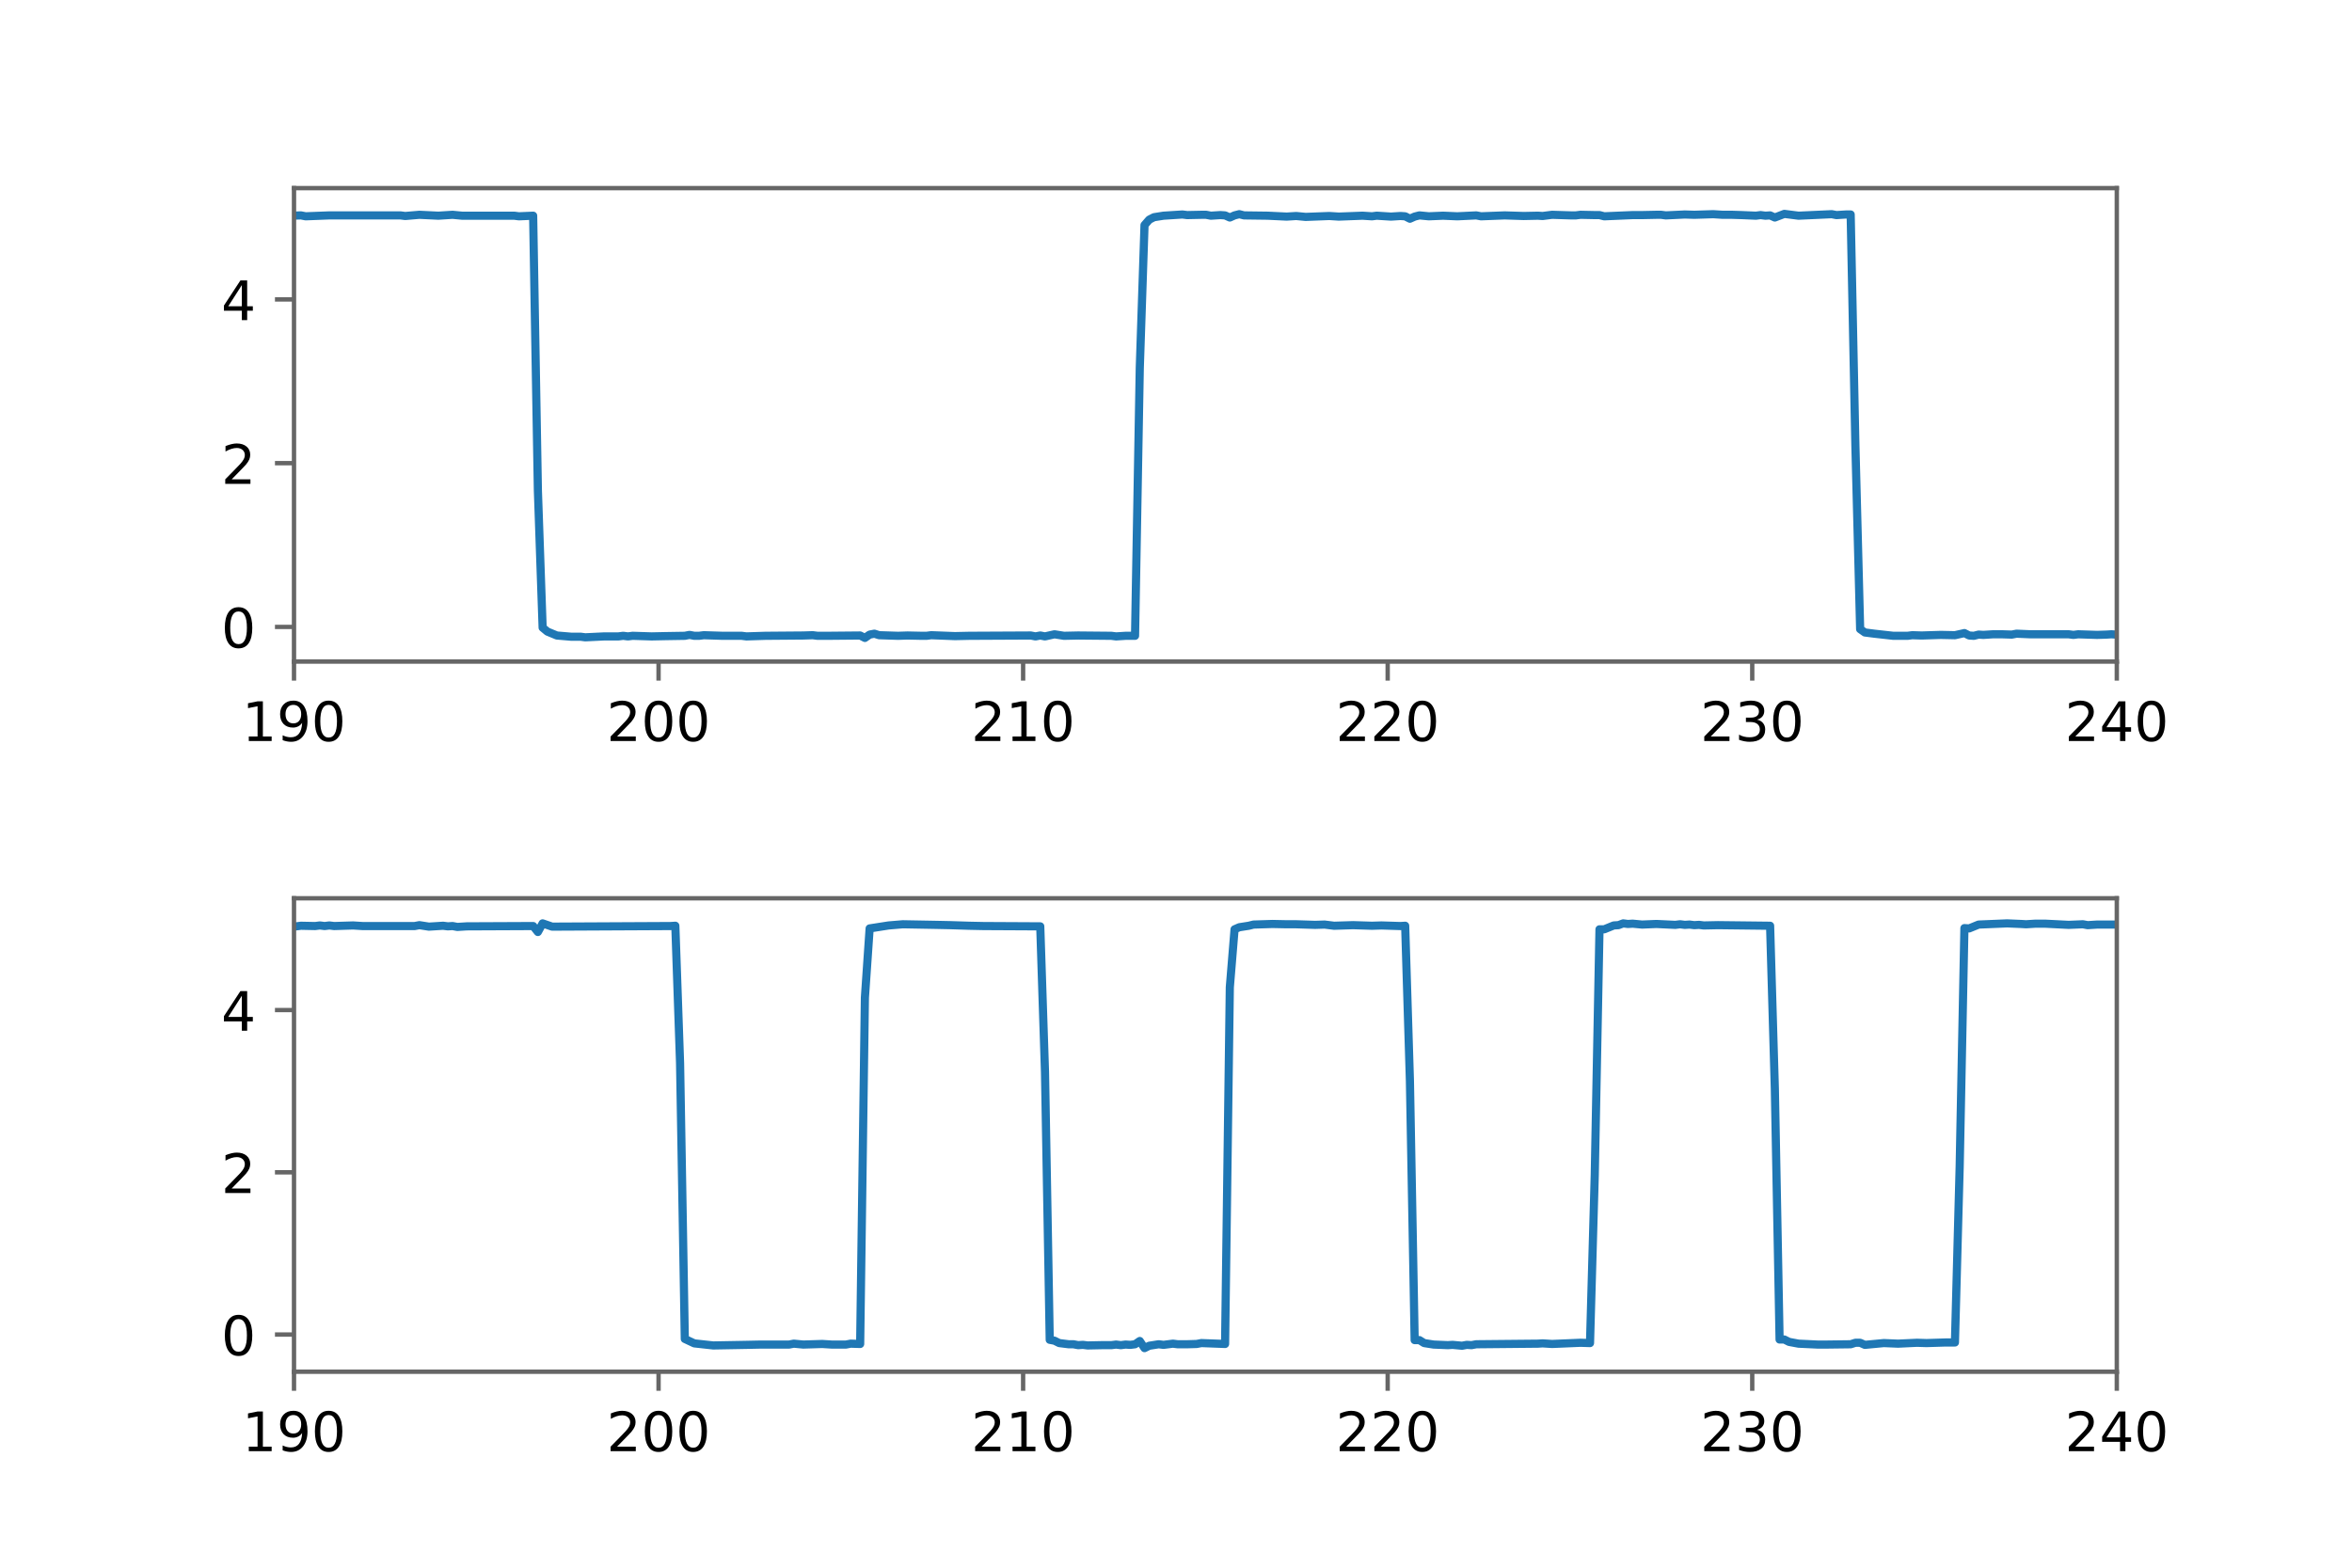 <?xml version="1.0" encoding="utf-8" standalone="no"?>
<!DOCTYPE svg PUBLIC "-//W3C//DTD SVG 1.1//EN"
  "http://www.w3.org/Graphics/SVG/1.1/DTD/svg11.dtd">
<!-- Created with matplotlib (https://matplotlib.org/) -->
<svg height="288pt" version="1.1" viewBox="0 0 432 288" width="432pt" xmlns="http://www.w3.org/2000/svg" xmlns:xlink="http://www.w3.org/1999/xlink">
 <defs>
  <style type="text/css">
*{stroke-linecap:butt;stroke-linejoin:round;}
  </style>
 </defs>
 <g id="figure_1">
  <g id="patch_1">
   <path d="M 0 288
L 432 288
L 432 0
L 0 0
z
" style="fill:none;"/>
  </g>
  <g id="axes_1">
   <g id="patch_2">
    <path d="M 54 121.536
L 388.8 121.536
L 388.8 34.56
L 54 34.56
z
" style="fill:none;"/>
   </g>
   <g id="matplotlib.axis_1">
    <g id="xtick_1">
     <g id="line2d_1">
      <defs>
       <path d="M 0 0
L 0 3.5
" id="ma6780f9d72" style="stroke:#666666;stroke-width:0.8;"/>
      </defs>
      <g>
       <use style="stroke:#666666;stroke-width:0.8;" x="54" xlink:href="#ma6780f9d72" y="121.536"/>
      </g>
     </g>
     <g id="text_1">
      <!-- 190 -->
      <defs>
       <path d="M 12.406 8.297
L 28.516 8.297
L 28.516 63.922
L 10.984 60.406
L 10.984 69.391
L 28.422 72.906
L 38.281 72.906
L 38.281 8.297
L 54.391 8.297
L 54.391 0
L 12.406 0
z
" id="DejaVuSans-49"/>
       <path d="M 10.984 1.516
L 10.984 10.5
Q 14.703 8.734 18.5 7.812
Q 22.312 6.891 25.984 6.891
Q 35.75 6.891 40.891 13.453
Q 46.047 20.016 46.781 33.406
Q 43.953 29.203 39.594 26.953
Q 35.25 24.703 29.984 24.703
Q 19.047 24.703 12.672 31.312
Q 6.297 37.938 6.297 49.422
Q 6.297 60.641 12.938 67.422
Q 19.578 74.219 30.609 74.219
Q 43.266 74.219 49.922 64.516
Q 56.594 54.828 56.594 36.375
Q 56.594 19.141 48.406 8.859
Q 40.234 -1.422 26.422 -1.422
Q 22.703 -1.422 18.891 -0.688
Q 15.094 0.047 10.984 1.516
z
M 30.609 32.422
Q 37.25 32.422 41.125 36.953
Q 45.016 41.5 45.016 49.422
Q 45.016 57.281 41.125 61.844
Q 37.25 66.406 30.609 66.406
Q 23.969 66.406 20.094 61.844
Q 16.219 57.281 16.219 49.422
Q 16.219 41.5 20.094 36.953
Q 23.969 32.422 30.609 32.422
z
" id="DejaVuSans-57"/>
       <path d="M 31.781 66.406
Q 24.172 66.406 20.328 58.906
Q 16.5 51.422 16.5 36.375
Q 16.5 21.391 20.328 13.891
Q 24.172 6.391 31.781 6.391
Q 39.453 6.391 43.281 13.891
Q 47.125 21.391 47.125 36.375
Q 47.125 51.422 43.281 58.906
Q 39.453 66.406 31.781 66.406
z
M 31.781 74.219
Q 44.047 74.219 50.516 64.516
Q 56.984 54.828 56.984 36.375
Q 56.984 17.969 50.516 8.266
Q 44.047 -1.422 31.781 -1.422
Q 19.531 -1.422 13.062 8.266
Q 6.594 17.969 6.594 36.375
Q 6.594 54.828 13.062 64.516
Q 19.531 74.219 31.781 74.219
z
" id="DejaVuSans-48"/>
      </defs>
      <g transform="translate(44.456 136.134)scale(0.1 -0.1)">
       <use xlink:href="#DejaVuSans-49"/>
       <use x="63.623" xlink:href="#DejaVuSans-57"/>
       <use x="127.246" xlink:href="#DejaVuSans-48"/>
      </g>
     </g>
    </g>
    <g id="xtick_2">
     <g id="line2d_2">
      <g>
       <use style="stroke:#666666;stroke-width:0.8;" x="120.96" xlink:href="#ma6780f9d72" y="121.536"/>
      </g>
     </g>
     <g id="text_2">
      <!-- 200 -->
      <defs>
       <path d="M 19.188 8.297
L 53.609 8.297
L 53.609 0
L 7.328 0
L 7.328 8.297
Q 12.938 14.109 22.625 23.891
Q 32.328 33.688 34.812 36.531
Q 39.547 41.844 41.422 45.531
Q 43.312 49.219 43.312 52.781
Q 43.312 58.594 39.234 62.25
Q 35.156 65.922 28.609 65.922
Q 23.969 65.922 18.812 64.312
Q 13.672 62.703 7.812 59.422
L 7.812 69.391
Q 13.766 71.781 18.938 73
Q 24.125 74.219 28.422 74.219
Q 39.75 74.219 46.484 68.547
Q 53.219 62.891 53.219 53.422
Q 53.219 48.922 51.531 44.891
Q 49.859 40.875 45.406 35.406
Q 44.188 33.984 37.641 27.219
Q 31.109 20.453 19.188 8.297
z
" id="DejaVuSans-50"/>
      </defs>
      <g transform="translate(111.416 136.134)scale(0.1 -0.1)">
       <use xlink:href="#DejaVuSans-50"/>
       <use x="63.623" xlink:href="#DejaVuSans-48"/>
       <use x="127.246" xlink:href="#DejaVuSans-48"/>
      </g>
     </g>
    </g>
    <g id="xtick_3">
     <g id="line2d_3">
      <g>
       <use style="stroke:#666666;stroke-width:0.8;" x="187.92" xlink:href="#ma6780f9d72" y="121.536"/>
      </g>
     </g>
     <g id="text_3">
      <!-- 210 -->
      <g transform="translate(178.376 136.134)scale(0.1 -0.1)">
       <use xlink:href="#DejaVuSans-50"/>
       <use x="63.623" xlink:href="#DejaVuSans-49"/>
       <use x="127.246" xlink:href="#DejaVuSans-48"/>
      </g>
     </g>
    </g>
    <g id="xtick_4">
     <g id="line2d_4">
      <g>
       <use style="stroke:#666666;stroke-width:0.8;" x="254.88" xlink:href="#ma6780f9d72" y="121.536"/>
      </g>
     </g>
     <g id="text_4">
      <!-- 220 -->
      <g transform="translate(245.336 136.134)scale(0.1 -0.1)">
       <use xlink:href="#DejaVuSans-50"/>
       <use x="63.623" xlink:href="#DejaVuSans-50"/>
       <use x="127.246" xlink:href="#DejaVuSans-48"/>
      </g>
     </g>
    </g>
    <g id="xtick_5">
     <g id="line2d_5">
      <g>
       <use style="stroke:#666666;stroke-width:0.8;" x="321.84" xlink:href="#ma6780f9d72" y="121.536"/>
      </g>
     </g>
     <g id="text_5">
      <!-- 230 -->
      <defs>
       <path d="M 40.578 39.312
Q 47.656 37.797 51.625 33
Q 55.609 28.219 55.609 21.188
Q 55.609 10.406 48.188 4.484
Q 40.766 -1.422 27.094 -1.422
Q 22.516 -1.422 17.656 -0.516
Q 12.797 0.391 7.625 2.203
L 7.625 11.719
Q 11.719 9.328 16.594 8.109
Q 21.484 6.891 26.812 6.891
Q 36.078 6.891 40.938 10.547
Q 45.797 14.203 45.797 21.188
Q 45.797 27.641 41.281 31.266
Q 36.766 34.906 28.719 34.906
L 20.219 34.906
L 20.219 43.016
L 29.109 43.016
Q 36.375 43.016 40.234 45.922
Q 44.094 48.828 44.094 54.297
Q 44.094 59.906 40.109 62.906
Q 36.141 65.922 28.719 65.922
Q 24.656 65.922 20.016 65.031
Q 15.375 64.156 9.812 62.312
L 9.812 71.094
Q 15.438 72.656 20.344 73.438
Q 25.25 74.219 29.594 74.219
Q 40.828 74.219 47.359 69.109
Q 53.906 64.016 53.906 55.328
Q 53.906 49.266 50.438 45.094
Q 46.969 40.922 40.578 39.312
z
" id="DejaVuSans-51"/>
      </defs>
      <g transform="translate(312.296 136.134)scale(0.1 -0.1)">
       <use xlink:href="#DejaVuSans-50"/>
       <use x="63.623" xlink:href="#DejaVuSans-51"/>
       <use x="127.246" xlink:href="#DejaVuSans-48"/>
      </g>
     </g>
    </g>
    <g id="xtick_6">
     <g id="line2d_6">
      <g>
       <use style="stroke:#666666;stroke-width:0.8;" x="388.8" xlink:href="#ma6780f9d72" y="121.536"/>
      </g>
     </g>
     <g id="text_6">
      <!-- 240 -->
      <defs>
       <path d="M 37.797 64.312
L 12.891 25.391
L 37.797 25.391
z
M 35.203 72.906
L 47.609 72.906
L 47.609 25.391
L 58.016 25.391
L 58.016 17.188
L 47.609 17.188
L 47.609 0
L 37.797 0
L 37.797 17.188
L 4.891 17.188
L 4.891 26.703
z
" id="DejaVuSans-52"/>
      </defs>
      <g transform="translate(379.256 136.134)scale(0.1 -0.1)">
       <use xlink:href="#DejaVuSans-50"/>
       <use x="63.623" xlink:href="#DejaVuSans-52"/>
       <use x="127.246" xlink:href="#DejaVuSans-48"/>
      </g>
     </g>
    </g>
   </g>
   <g id="matplotlib.axis_2">
    <g id="ytick_1">
     <g id="line2d_7">
      <defs>
       <path d="M 0 0
L -3.5 0
" id="m840474a789" style="stroke:#666666;stroke-width:0.8;"/>
      </defs>
      <g>
       <use style="stroke:#666666;stroke-width:0.8;" x="54" xlink:href="#m840474a789" y="115.173"/>
      </g>
     </g>
     <g id="text_7">
      <!-- 0 -->
      <g transform="translate(40.638 118.972)scale(0.1 -0.1)">
       <use xlink:href="#DejaVuSans-48"/>
      </g>
     </g>
    </g>
    <g id="ytick_2">
     <g id="line2d_8">
      <g>
       <use style="stroke:#666666;stroke-width:0.8;" x="54" xlink:href="#m840474a789" y="85.089"/>
      </g>
     </g>
     <g id="text_8">
      <!-- 2 -->
      <g transform="translate(40.638 88.889)scale(0.1 -0.1)">
       <use xlink:href="#DejaVuSans-50"/>
      </g>
     </g>
    </g>
    <g id="ytick_3">
     <g id="line2d_9">
      <g>
       <use style="stroke:#666666;stroke-width:0.8;" x="54" xlink:href="#m840474a789" y="55.006"/>
      </g>
     </g>
     <g id="text_9">
      <!-- 4 -->
      <g transform="translate(40.638 58.805)scale(0.1 -0.1)">
       <use xlink:href="#DejaVuSans-52"/>
      </g>
     </g>
    </g>
   </g>
   <g id="line2d_10">
    <path clip-path="url(#p699f8b456a)" d="M 53.531 39.626
L 55.272 39.57
L 56.143 39.737
L 60.495 39.57
L 73.552 39.57
L 74.423 39.681
L 77.034 39.459
L 80.516 39.626
L 82.257 39.514
L 83.128 39.459
L 84.869 39.626
L 94.444 39.626
L 95.314 39.737
L 97.926 39.626
L 98.796 90.114
L 99.667 115.303
L 100.537 116.026
L 102.278 116.748
L 104.89 116.971
L 106.631 116.971
L 107.501 117.082
L 110.983 116.915
L 112.724 116.915
L 113.594 116.915
L 114.465 116.804
L 115.335 116.915
L 116.206 116.804
L 119.688 116.915
L 122.299 116.86
L 125.781 116.804
L 126.652 116.637
L 127.522 116.804
L 128.393 116.804
L 129.263 116.693
L 132.745 116.804
L 136.227 116.804
L 137.097 116.915
L 140.579 116.804
L 147.543 116.748
L 149.284 116.693
L 150.155 116.804
L 151.896 116.804
L 157.989 116.748
L 158.859 117.193
L 159.73 116.582
L 160.6 116.415
L 161.471 116.693
L 164.953 116.804
L 166.694 116.748
L 169.305 116.804
L 170.176 116.804
L 171.046 116.693
L 175.398 116.86
L 178.01 116.804
L 189.326 116.748
L 190.197 116.915
L 191.067 116.748
L 191.938 116.915
L 193.679 116.526
L 195.42 116.804
L 198.031 116.748
L 204.124 116.804
L 204.995 116.915
L 206.736 116.804
L 208.477 116.804
L 209.347 67.594
L 210.218 41.349
L 211.088 40.348
L 211.959 39.904
L 213.7 39.626
L 217.182 39.403
L 218.052 39.514
L 220.663 39.459
L 221.534 39.459
L 222.404 39.626
L 224.145 39.514
L 225.016 39.57
L 225.886 39.959
L 226.757 39.57
L 227.627 39.348
L 228.498 39.57
L 232.85 39.626
L 236.332 39.792
L 238.073 39.681
L 239.814 39.848
L 244.166 39.681
L 245.907 39.792
L 250.26 39.626
L 252.001 39.737
L 252.871 39.626
L 255.483 39.792
L 257.224 39.681
L 258.094 39.737
L 258.965 40.182
L 259.835 39.792
L 260.706 39.57
L 262.446 39.737
L 265.058 39.626
L 267.669 39.737
L 271.151 39.57
L 272.022 39.737
L 276.374 39.57
L 279.856 39.681
L 282.468 39.626
L 283.338 39.681
L 285.079 39.459
L 288.561 39.57
L 289.431 39.57
L 290.302 39.459
L 292.913 39.514
L 293.784 39.514
L 294.654 39.737
L 299.877 39.514
L 301.618 39.514
L 304.23 39.459
L 305.1 39.459
L 305.97 39.57
L 309.452 39.403
L 311.193 39.459
L 314.675 39.348
L 316.416 39.459
L 318.157 39.459
L 319.898 39.514
L 322.51 39.626
L 323.38 39.514
L 324.251 39.626
L 325.121 39.57
L 325.992 39.959
L 327.732 39.292
L 330.344 39.626
L 336.437 39.348
L 337.308 39.514
L 339.049 39.403
L 339.919 39.403
L 340.79 81.996
L 341.66 115.581
L 342.531 116.192
L 344.272 116.415
L 347.754 116.804
L 350.365 116.804
L 351.235 116.693
L 352.976 116.748
L 356.458 116.637
L 359.07 116.693
L 360.811 116.304
L 361.681 116.748
L 362.552 116.804
L 363.422 116.582
L 364.293 116.637
L 366.034 116.526
L 367.775 116.526
L 369.516 116.582
L 370.386 116.415
L 372.997 116.526
L 374.738 116.526
L 379.961 116.526
L 380.832 116.637
L 381.702 116.526
L 385.184 116.637
L 386.925 116.582
L 387.796 116.526
L 389.537 116.637
L 389.537 116.637
" style="fill:none;stroke:#1f77b4;stroke-linecap:square;stroke-width:1.5;"/>
   </g>
   <g id="patch_3">
    <path d="M 54 121.536
L 54 34.56
" style="fill:none;stroke:#666666;stroke-linecap:square;stroke-linejoin:miter;stroke-width:0.8;"/>
   </g>
   <g id="patch_4">
    <path d="M 388.8 121.536
L 388.8 34.56
" style="fill:none;stroke:#666666;stroke-linecap:square;stroke-linejoin:miter;stroke-width:0.8;"/>
   </g>
   <g id="patch_5">
    <path d="M 54 121.536
L 388.8 121.536
" style="fill:none;stroke:#666666;stroke-linecap:square;stroke-linejoin:miter;stroke-width:0.8;"/>
   </g>
   <g id="patch_6">
    <path d="M 54 34.56
L 388.8 34.56
" style="fill:none;stroke:#666666;stroke-linecap:square;stroke-linejoin:miter;stroke-width:0.8;"/>
   </g>
  </g>
  <g id="axes_2">
   <g id="patch_7">
    <path d="M 54 252
L 388.8 252
L 388.8 165.024
L 54 165.024
z
" style="fill:none;"/>
   </g>
   <g id="matplotlib.axis_3">
    <g id="xtick_7">
     <g id="line2d_11">
      <g>
       <use style="stroke:#666666;stroke-width:0.8;" x="54" xlink:href="#ma6780f9d72" y="252"/>
      </g>
     </g>
     <g id="text_10">
      <!-- 190 -->
      <g transform="translate(44.456 266.598)scale(0.1 -0.1)">
       <use xlink:href="#DejaVuSans-49"/>
       <use x="63.623" xlink:href="#DejaVuSans-57"/>
       <use x="127.246" xlink:href="#DejaVuSans-48"/>
      </g>
     </g>
    </g>
    <g id="xtick_8">
     <g id="line2d_12">
      <g>
       <use style="stroke:#666666;stroke-width:0.8;" x="120.96" xlink:href="#ma6780f9d72" y="252"/>
      </g>
     </g>
     <g id="text_11">
      <!-- 200 -->
      <g transform="translate(111.416 266.598)scale(0.1 -0.1)">
       <use xlink:href="#DejaVuSans-50"/>
       <use x="63.623" xlink:href="#DejaVuSans-48"/>
       <use x="127.246" xlink:href="#DejaVuSans-48"/>
      </g>
     </g>
    </g>
    <g id="xtick_9">
     <g id="line2d_13">
      <g>
       <use style="stroke:#666666;stroke-width:0.8;" x="187.92" xlink:href="#ma6780f9d72" y="252"/>
      </g>
     </g>
     <g id="text_12">
      <!-- 210 -->
      <g transform="translate(178.376 266.598)scale(0.1 -0.1)">
       <use xlink:href="#DejaVuSans-50"/>
       <use x="63.623" xlink:href="#DejaVuSans-49"/>
       <use x="127.246" xlink:href="#DejaVuSans-48"/>
      </g>
     </g>
    </g>
    <g id="xtick_10">
     <g id="line2d_14">
      <g>
       <use style="stroke:#666666;stroke-width:0.8;" x="254.88" xlink:href="#ma6780f9d72" y="252"/>
      </g>
     </g>
     <g id="text_13">
      <!-- 220 -->
      <g transform="translate(245.336 266.598)scale(0.1 -0.1)">
       <use xlink:href="#DejaVuSans-50"/>
       <use x="63.623" xlink:href="#DejaVuSans-50"/>
       <use x="127.246" xlink:href="#DejaVuSans-48"/>
      </g>
     </g>
    </g>
    <g id="xtick_11">
     <g id="line2d_15">
      <g>
       <use style="stroke:#666666;stroke-width:0.8;" x="321.84" xlink:href="#ma6780f9d72" y="252"/>
      </g>
     </g>
     <g id="text_14">
      <!-- 230 -->
      <g transform="translate(312.296 266.598)scale(0.1 -0.1)">
       <use xlink:href="#DejaVuSans-50"/>
       <use x="63.623" xlink:href="#DejaVuSans-51"/>
       <use x="127.246" xlink:href="#DejaVuSans-48"/>
      </g>
     </g>
    </g>
    <g id="xtick_12">
     <g id="line2d_16">
      <g>
       <use style="stroke:#666666;stroke-width:0.8;" x="388.8" xlink:href="#ma6780f9d72" y="252"/>
      </g>
     </g>
     <g id="text_15">
      <!-- 240 -->
      <g transform="translate(379.256 266.598)scale(0.1 -0.1)">
       <use xlink:href="#DejaVuSans-50"/>
       <use x="63.623" xlink:href="#DejaVuSans-52"/>
       <use x="127.246" xlink:href="#DejaVuSans-48"/>
      </g>
     </g>
    </g>
   </g>
   <g id="matplotlib.axis_4">
    <g id="ytick_4">
     <g id="line2d_17">
      <g>
       <use style="stroke:#666666;stroke-width:0.8;" x="54" xlink:href="#m840474a789" y="245.169"/>
      </g>
     </g>
     <g id="text_16">
      <!-- 0 -->
      <g transform="translate(40.638 248.969)scale(0.1 -0.1)">
       <use xlink:href="#DejaVuSans-48"/>
      </g>
     </g>
    </g>
    <g id="ytick_5">
     <g id="line2d_18">
      <g>
       <use style="stroke:#666666;stroke-width:0.8;" x="54" xlink:href="#m840474a789" y="215.365"/>
      </g>
     </g>
     <g id="text_17">
      <!-- 2 -->
      <g transform="translate(40.638 219.164)scale(0.1 -0.1)">
       <use xlink:href="#DejaVuSans-50"/>
      </g>
     </g>
    </g>
    <g id="ytick_6">
     <g id="line2d_19">
      <g>
       <use style="stroke:#666666;stroke-width:0.8;" x="54" xlink:href="#m840474a789" y="185.56"/>
      </g>
     </g>
     <g id="text_18">
      <!-- 4 -->
      <g transform="translate(40.638 189.359)scale(0.1 -0.1)">
       <use xlink:href="#DejaVuSans-52"/>
      </g>
     </g>
    </g>
   </g>
   <g id="line2d_20">
    <path clip-path="url(#p0f687d4eeb)" d="M 53.531 170.124
L 54.402 170.179
L 55.272 170.07
L 57.884 170.124
L 58.754 170.015
L 59.625 170.124
L 60.495 170.015
L 61.366 170.124
L 64.848 170.015
L 66.588 170.124
L 76.164 170.124
L 77.034 169.96
L 78.775 170.233
L 80.516 170.124
L 81.387 170.07
L 82.257 170.179
L 83.128 170.124
L 83.998 170.288
L 85.739 170.179
L 97.926 170.124
L 98.796 171.216
L 99.667 169.633
L 101.408 170.233
L 123.17 170.124
L 124.04 170.07
L 124.911 195.297
L 125.781 245.972
L 127.522 246.791
L 131.004 247.173
L 137.097 247.064
L 139.709 247.009
L 141.45 247.009
L 144.932 247.009
L 145.802 246.845
L 147.543 247.009
L 151.025 246.9
L 152.766 247.009
L 155.377 247.009
L 156.248 246.845
L 157.989 246.9
L 158.859 183.284
L 159.73 170.561
L 163.212 170.015
L 165.823 169.797
L 171.917 169.906
L 174.528 169.96
L 178.01 170.07
L 180.621 170.124
L 191.067 170.179
L 191.938 196.936
L 192.808 246.135
L 193.679 246.299
L 194.549 246.736
L 196.29 246.954
L 197.16 246.954
L 198.031 247.118
L 198.901 247.064
L 199.772 247.173
L 202.383 247.118
L 204.124 247.118
L 204.995 247.009
L 205.865 247.118
L 206.736 247.009
L 207.606 247.064
L 208.477 246.954
L 209.347 246.354
L 210.218 247.664
L 211.088 247.227
L 212.829 246.954
L 213.7 247.064
L 215.441 246.845
L 216.311 246.954
L 218.052 246.954
L 219.793 246.9
L 220.663 246.736
L 225.016 246.9
L 225.886 181.373
L 226.757 170.725
L 227.627 170.343
L 229.368 170.07
L 230.239 169.851
L 233.721 169.742
L 236.332 169.797
L 238.073 169.797
L 241.555 169.906
L 243.296 169.851
L 245.037 170.07
L 248.519 169.96
L 252.001 170.07
L 253.742 170.015
L 257.224 170.124
L 258.094 170.07
L 258.965 198.574
L 259.835 246.19
L 260.706 246.19
L 261.576 246.736
L 263.317 247.009
L 265.928 247.118
L 266.799 247.064
L 268.54 247.227
L 269.41 247.064
L 270.281 247.118
L 271.151 246.954
L 282.468 246.845
L 283.338 246.791
L 285.079 246.9
L 290.302 246.681
L 292.043 246.736
L 292.913 215.884
L 293.784 170.725
L 294.654 170.725
L 296.395 170.015
L 297.266 169.96
L 298.136 169.633
L 299.007 169.742
L 299.877 169.687
L 301.618 169.851
L 304.23 169.742
L 307.711 169.906
L 308.582 169.797
L 309.452 169.906
L 310.323 169.851
L 311.193 169.96
L 312.064 169.906
L 312.934 170.015
L 315.546 169.96
L 325.121 170.07
L 325.992 199.994
L 326.862 246.081
L 327.732 246.081
L 328.603 246.518
L 330.344 246.845
L 333.826 247.009
L 335.567 247.009
L 339.919 246.954
L 340.79 246.681
L 341.66 246.681
L 342.531 247.064
L 346.013 246.736
L 348.624 246.845
L 352.106 246.681
L 353.847 246.736
L 357.329 246.627
L 359.07 246.627
L 359.94 214.355
L 360.811 170.506
L 361.681 170.561
L 363.422 169.851
L 368.645 169.633
L 371.256 169.742
L 372.127 169.797
L 373.868 169.687
L 375.609 169.687
L 379.961 169.906
L 382.573 169.797
L 383.443 169.96
L 385.184 169.851
L 386.925 169.851
L 389.537 169.851
L 389.537 169.851
" style="fill:none;stroke:#1f77b4;stroke-linecap:square;stroke-width:1.5;"/>
   </g>
   <g id="patch_8">
    <path d="M 54 252
L 54 165.024
" style="fill:none;stroke:#666666;stroke-linecap:square;stroke-linejoin:miter;stroke-width:0.8;"/>
   </g>
   <g id="patch_9">
    <path d="M 388.8 252
L 388.8 165.024
" style="fill:none;stroke:#666666;stroke-linecap:square;stroke-linejoin:miter;stroke-width:0.8;"/>
   </g>
   <g id="patch_10">
    <path d="M 54 252
L 388.8 252
" style="fill:none;stroke:#666666;stroke-linecap:square;stroke-linejoin:miter;stroke-width:0.8;"/>
   </g>
   <g id="patch_11">
    <path d="M 54 165.024
L 388.8 165.024
" style="fill:none;stroke:#666666;stroke-linecap:square;stroke-linejoin:miter;stroke-width:0.8;"/>
   </g>
  </g>
 </g>
 <defs>
  <clipPath id="p699f8b456a">
   <rect height="86.976" width="334.8" x="54" y="34.56"/>
  </clipPath>
  <clipPath id="p0f687d4eeb">
   <rect height="86.976" width="334.8" x="54" y="165.024"/>
  </clipPath>
 </defs>
</svg>

